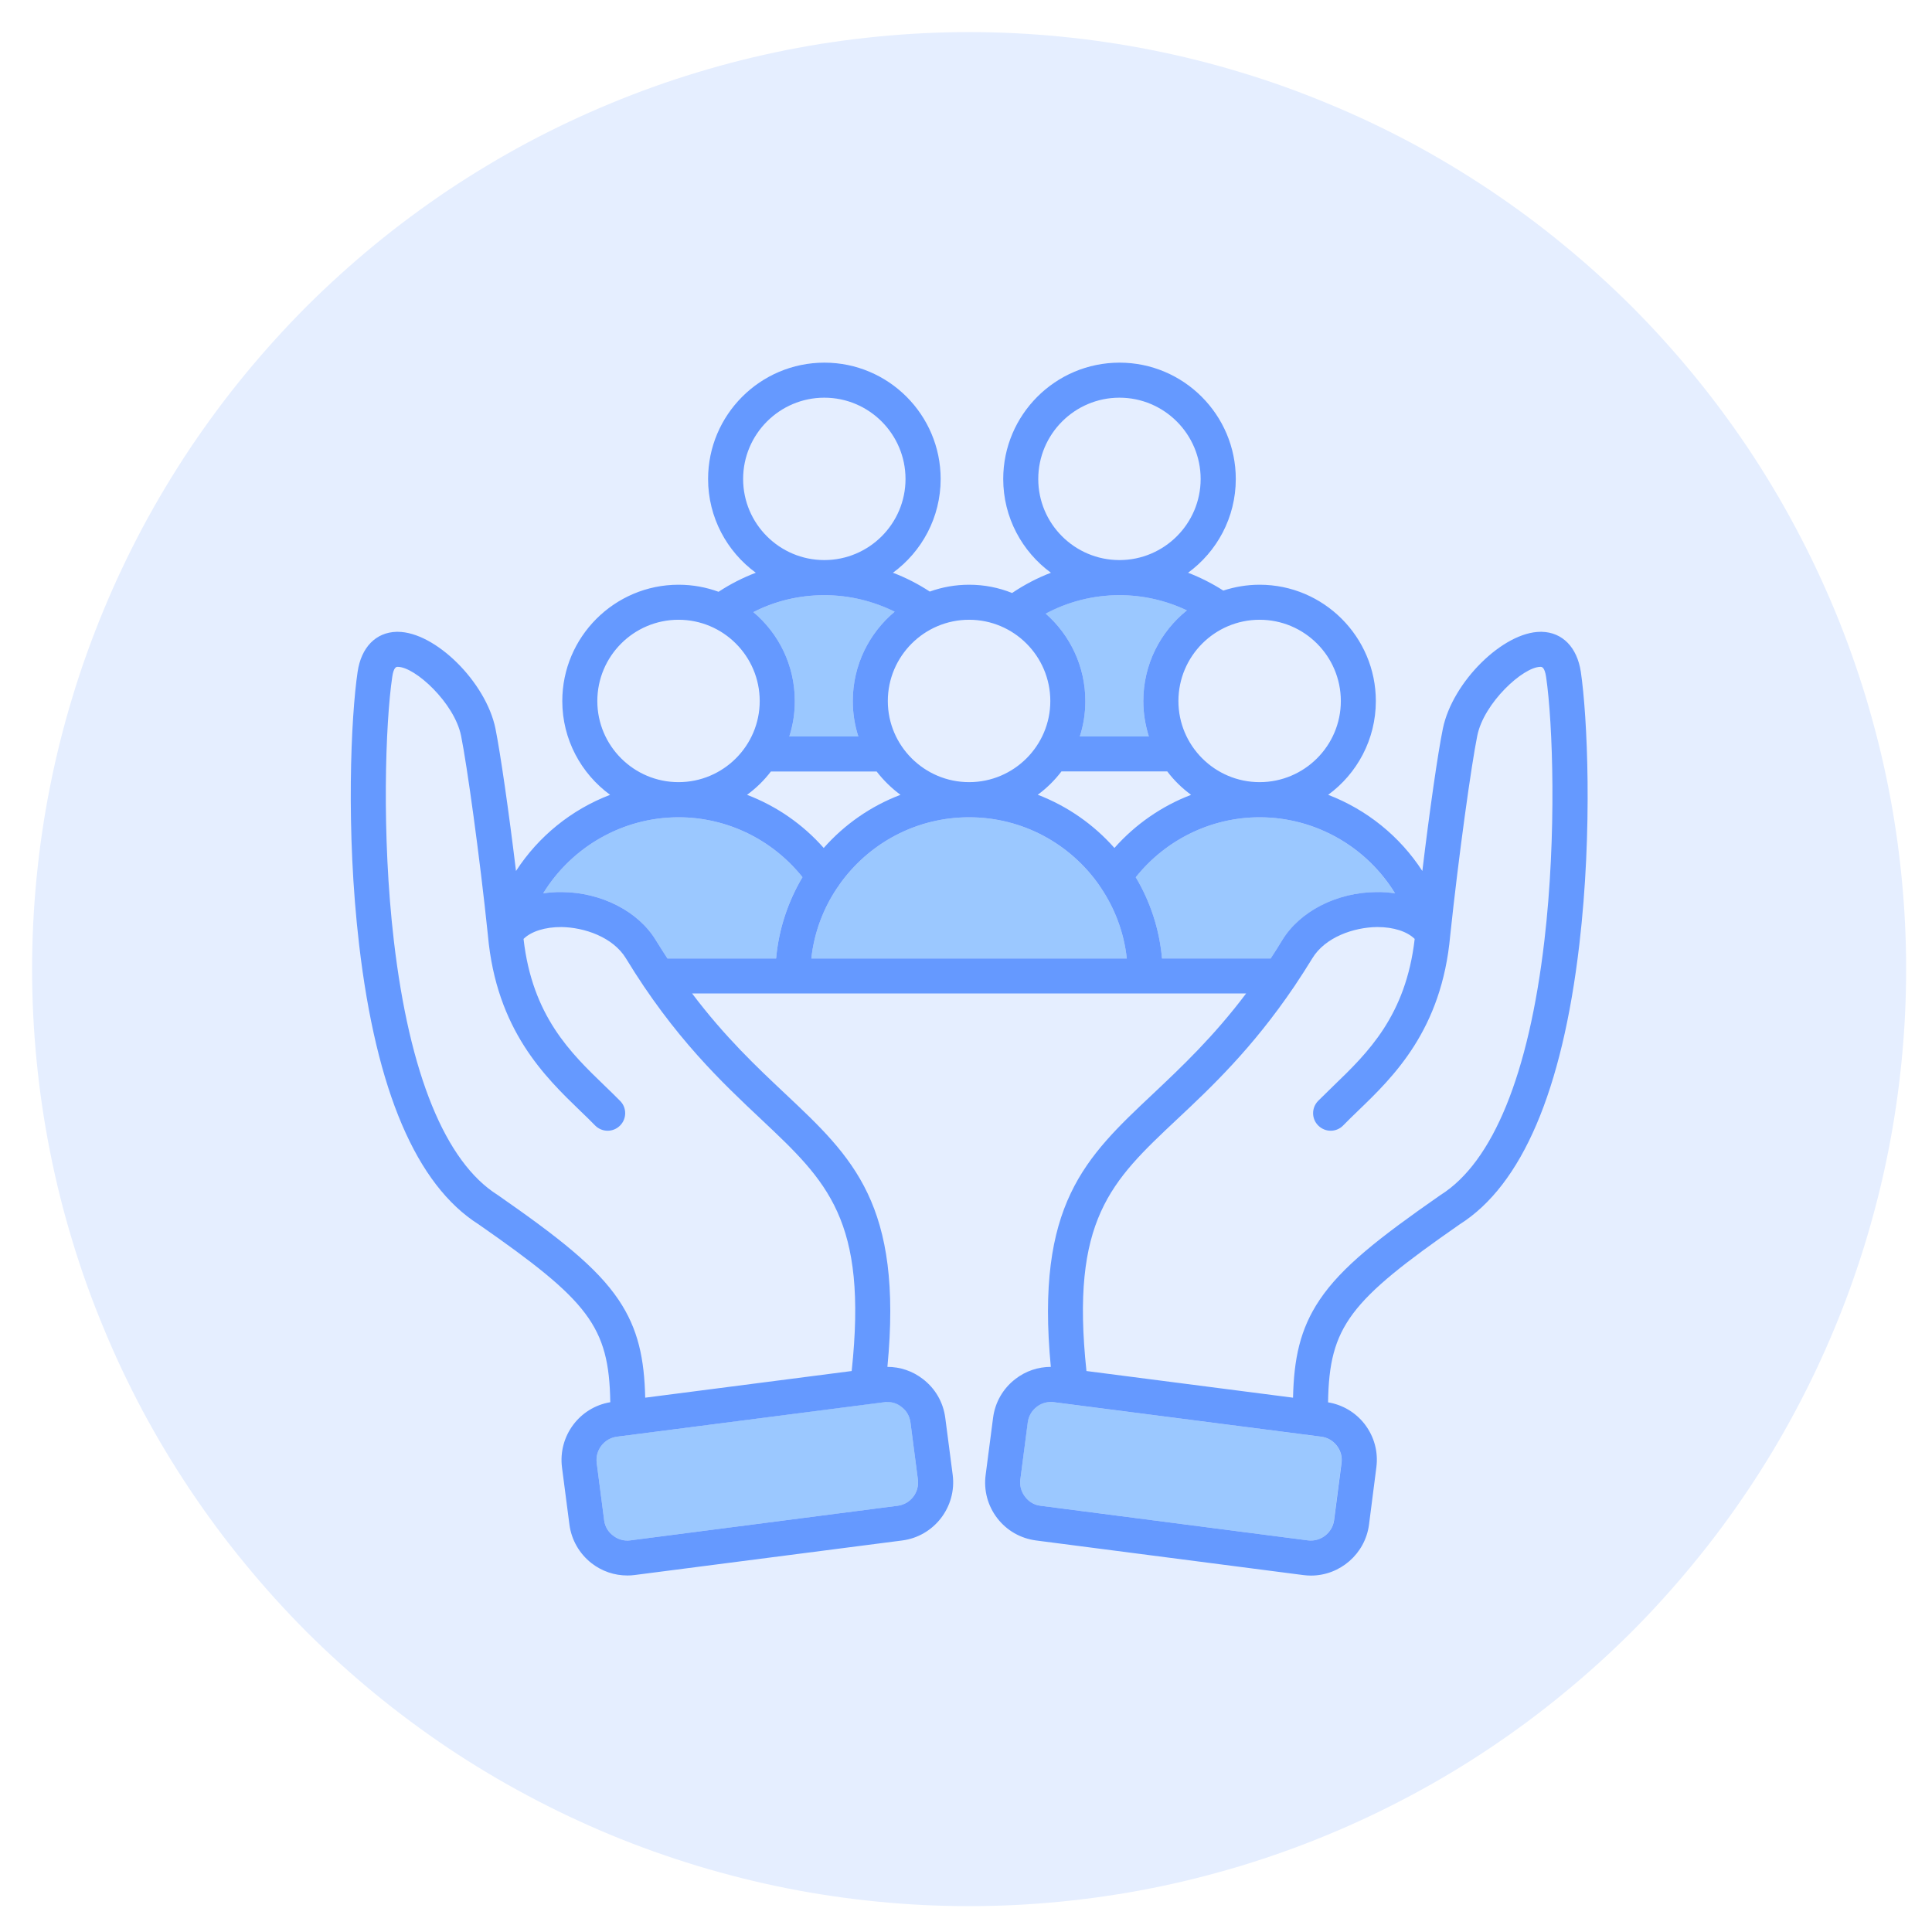 <svg xmlns="http://www.w3.org/2000/svg" xmlns:xlink="http://www.w3.org/1999/xlink" width="100" zoomAndPan="magnify" viewBox="0 0 75 75" height="100" preserveAspectRatio="xMidYMid meet"><defs><clipPath id="3718e4acdc"><path d="M 1.246 1.246 L 73.996 1.246 L 73.996 73.996 L 1.246 73.996 Z M 1.246 1.246 " clip-rule="nonzero"></path></clipPath></defs><rect x="-7.5" width="90" fill="#ffffff" y="-7.5" height="90" fill-opacity="1"></rect><rect x="-7.5" width="90" fill="#ffffff" y="-7.5" height="90" fill-opacity="1"></rect><g clip-path="url(#3718e4acdc)"><path fill="#e5eeff" d="M 73.996 37.621 C 73.996 38.812 73.938 40 73.82 41.188 C 73.703 42.371 73.531 43.547 73.297 44.719 C 73.066 45.887 72.773 47.039 72.43 48.18 C 72.082 49.32 71.684 50.441 71.227 51.539 C 70.77 52.641 70.262 53.719 69.699 54.77 C 69.141 55.82 68.527 56.84 67.867 57.828 C 67.203 58.82 66.496 59.777 65.738 60.695 C 64.984 61.617 64.184 62.5 63.344 63.344 C 62.5 64.184 61.617 64.984 60.695 65.738 C 59.777 66.496 58.82 67.203 57.828 67.867 C 56.84 68.527 55.82 69.141 54.77 69.699 C 53.719 70.262 52.641 70.77 51.539 71.227 C 50.441 71.684 49.32 72.082 48.18 72.43 C 47.039 72.773 45.887 73.066 44.719 73.297 C 43.547 73.531 42.371 73.703 41.188 73.82 C 40 73.938 38.812 73.996 37.621 73.996 C 36.43 73.996 35.242 73.938 34.055 73.82 C 32.871 73.703 31.691 73.531 30.523 73.297 C 29.355 73.066 28.203 72.773 27.062 72.43 C 25.922 72.082 24.801 71.684 23.699 71.227 C 22.602 70.77 21.523 70.262 20.473 69.699 C 19.422 69.141 18.402 68.527 17.41 67.867 C 16.422 67.203 15.465 66.496 14.543 65.738 C 13.625 64.984 12.742 64.184 11.898 63.344 C 11.059 62.5 10.258 61.617 9.504 60.695 C 8.746 59.777 8.039 58.82 7.375 57.828 C 6.715 56.84 6.102 55.82 5.539 54.77 C 4.98 53.719 4.469 52.641 4.016 51.539 C 3.559 50.441 3.156 49.32 2.812 48.18 C 2.465 47.039 2.176 45.887 1.945 44.719 C 1.711 43.547 1.539 42.371 1.422 41.188 C 1.305 40 1.246 38.812 1.246 37.621 C 1.246 36.43 1.305 35.242 1.422 34.055 C 1.539 32.871 1.711 31.691 1.945 30.523 C 2.176 29.355 2.465 28.203 2.812 27.062 C 3.156 25.922 3.559 24.801 4.016 23.699 C 4.469 22.602 4.98 21.523 5.539 20.473 C 6.102 19.422 6.715 18.402 7.375 17.41 C 8.039 16.422 8.746 15.465 9.504 14.543 C 10.258 13.625 11.059 12.742 11.898 11.898 C 12.742 11.059 13.625 10.258 14.543 9.504 C 15.465 8.746 16.422 8.039 17.41 7.375 C 18.402 6.715 19.422 6.102 20.473 5.539 C 21.523 4.98 22.602 4.469 23.699 4.016 C 24.801 3.559 25.922 3.156 27.062 2.812 C 28.203 2.465 29.355 2.176 30.523 1.945 C 31.691 1.711 32.871 1.539 34.055 1.422 C 35.242 1.305 36.43 1.246 37.621 1.246 C 38.812 1.246 40 1.305 41.188 1.422 C 42.371 1.539 43.547 1.711 44.719 1.945 C 45.887 2.176 47.039 2.465 48.18 2.812 C 49.32 3.156 50.441 3.559 51.539 4.016 C 52.641 4.469 53.719 4.98 54.77 5.539 C 55.82 6.102 56.84 6.715 57.828 7.375 C 58.82 8.039 59.777 8.746 60.695 9.504 C 61.617 10.258 62.5 11.059 63.344 11.898 C 64.184 12.742 64.984 13.625 65.738 14.543 C 66.496 15.465 67.203 16.422 67.867 17.41 C 68.527 18.402 69.141 19.422 69.699 20.473 C 70.262 21.523 70.77 22.602 71.227 23.699 C 71.684 24.801 72.082 25.922 72.43 27.062 C 72.773 28.203 73.066 29.355 73.297 30.523 C 73.531 31.691 73.703 32.871 73.82 34.055 C 73.938 35.242 73.996 36.43 73.996 37.621 Z M 73.996 37.621 " fill-opacity="1" fill-rule="nonzero"></path></g><path fill="#9bc8ff" d="M 42.133 27.215 C 42.133 27.691 42.059 28.156 41.918 28.59 L 44.598 28.59 C 44.457 28.156 44.383 27.695 44.383 27.215 C 44.383 25.793 45.043 24.523 46.074 23.695 C 45.258 23.305 44.371 23.105 43.457 23.105 C 42.445 23.105 41.473 23.348 40.59 23.816 C 41.535 24.648 42.133 25.863 42.133 27.215 Z M 42.133 27.215 " fill-opacity="1" fill-rule="nonzero"></path><path fill="#9bc8ff" d="M 42.668 34.359 C 41.551 32.77 39.707 31.727 37.621 31.727 C 35.543 31.727 33.703 32.758 32.586 34.34 C 32.562 34.383 32.535 34.426 32.5 34.465 C 31.961 35.266 31.605 36.199 31.496 37.207 L 43.742 37.207 C 43.633 36.195 43.273 35.258 42.73 34.453 C 42.707 34.426 42.688 34.391 42.668 34.359 Z M 42.668 34.359 " fill-opacity="1" fill-rule="nonzero"></path><path fill="#9bc8ff" d="M 49.777 36.5 C 50.457 35.379 51.895 34.645 53.43 34.629 C 53.684 34.629 53.926 34.645 54.156 34.684 C 53.055 32.887 51.078 31.727 48.898 31.727 C 47.027 31.727 45.258 32.59 44.09 34.055 C 44.648 34.996 45.008 36.066 45.109 37.211 L 49.328 37.211 C 49.477 36.98 49.625 36.746 49.777 36.5 Z M 49.777 36.5 " fill-opacity="1" fill-rule="nonzero"></path><path fill="#9bc8ff" d="M 40.914 54.434 C 40.875 54.426 40.836 54.426 40.797 54.426 C 40.598 54.426 40.402 54.488 40.242 54.613 C 40.051 54.762 39.926 54.977 39.895 55.215 L 39.609 57.438 C 39.578 57.676 39.641 57.914 39.789 58.105 C 39.938 58.301 40.152 58.422 40.395 58.453 L 50.77 59.797 C 51.266 59.859 51.723 59.508 51.785 59.012 L 52.074 56.789 C 52.105 56.551 52.039 56.312 51.891 56.121 C 51.742 55.926 51.527 55.805 51.289 55.773 Z M 40.914 54.434 " fill-opacity="1" fill-rule="nonzero"></path><path fill="#9bc8ff" d="M 26.34 31.727 C 24.168 31.727 22.188 32.883 21.086 34.68 C 21.316 34.645 21.559 34.625 21.809 34.629 C 23.348 34.641 24.781 35.379 25.461 36.5 C 25.613 36.746 25.762 36.98 25.91 37.207 L 30.129 37.207 C 30.23 36.062 30.59 34.992 31.152 34.051 C 29.98 32.59 28.215 31.727 26.34 31.727 Z M 26.34 31.727 " fill-opacity="1" fill-rule="nonzero"></path><path fill="#9bc8ff" d="M 30.855 27.215 C 30.855 27.691 30.781 28.156 30.641 28.59 L 33.32 28.59 C 33.18 28.156 33.105 27.695 33.105 27.215 C 33.105 25.82 33.738 24.578 34.73 23.746 C 33.883 23.324 32.957 23.105 32 23.105 C 31.031 23.105 30.094 23.328 29.246 23.762 C 30.227 24.59 30.855 25.828 30.855 27.215 Z M 30.855 27.215 " fill-opacity="1" fill-rule="nonzero"></path><path fill="#9bc8ff" d="M 23.164 56.789 L 23.453 59.012 C 23.484 59.25 23.605 59.461 23.797 59.613 C 23.992 59.762 24.23 59.824 24.469 59.797 L 34.848 58.453 C 35.344 58.391 35.695 57.93 35.633 57.434 L 35.344 55.215 C 35.312 54.977 35.191 54.762 34.996 54.613 C 34.836 54.488 34.641 54.422 34.445 54.422 C 34.406 54.422 34.367 54.426 34.328 54.43 L 23.945 55.773 C 23.449 55.836 23.102 56.293 23.164 56.789 Z M 23.164 56.789 " fill-opacity="1" fill-rule="nonzero"></path><path fill="#6599ff" d="M 59.852 24.527 C 59.836 24.527 59.82 24.527 59.809 24.527 C 58.355 24.527 56.383 26.473 56.012 28.285 C 55.816 29.238 55.492 31.512 55.215 33.812 C 54.34 32.461 53.051 31.426 51.559 30.855 C 52.68 30.035 53.41 28.707 53.41 27.215 C 53.41 24.727 51.387 22.699 48.898 22.699 C 48.406 22.699 47.934 22.781 47.488 22.926 C 47.055 22.648 46.598 22.418 46.121 22.234 C 47.242 21.414 47.973 20.09 47.973 18.594 C 47.973 16.105 45.949 14.078 43.461 14.078 C 40.969 14.078 38.945 16.105 38.945 18.594 C 38.945 20.086 39.676 21.414 40.797 22.234 C 40.27 22.434 39.766 22.699 39.289 23.02 C 38.773 22.812 38.211 22.699 37.621 22.699 C 37.086 22.699 36.57 22.793 36.094 22.965 C 35.641 22.668 35.16 22.422 34.664 22.234 C 35.785 21.414 36.516 20.086 36.516 18.594 C 36.516 16.105 34.492 14.078 32.004 14.078 C 29.512 14.078 27.488 16.105 27.488 18.594 C 27.488 20.086 28.219 21.414 29.34 22.234 C 28.836 22.426 28.352 22.672 27.895 22.973 C 27.41 22.797 26.891 22.699 26.344 22.699 C 23.855 22.699 21.828 24.723 21.828 27.215 C 21.828 28.707 22.562 30.035 23.684 30.855 C 22.191 31.426 20.906 32.461 20.031 33.812 C 19.754 31.516 19.426 29.246 19.234 28.285 C 18.863 26.473 16.891 24.527 15.438 24.527 C 15.422 24.527 15.41 24.527 15.395 24.527 C 14.59 24.547 14.023 25.129 13.883 26.078 C 13.625 27.805 13.418 32.207 13.941 36.672 C 14.605 42.348 16.164 46 18.582 47.531 C 22.84 50.496 23.645 51.48 23.691 54.434 C 22.496 54.633 21.664 55.746 21.816 56.961 L 22.105 59.184 C 22.184 59.781 22.492 60.316 22.969 60.688 C 23.375 61 23.855 61.16 24.355 61.16 C 24.449 61.16 24.547 61.156 24.645 61.141 L 35.023 59.801 C 36.262 59.641 37.141 58.5 36.984 57.258 L 36.695 55.039 C 36.617 54.441 36.312 53.906 35.828 53.535 C 35.426 53.223 34.945 53.062 34.449 53.062 C 35.055 46.758 33.117 44.938 30.484 42.461 C 29.367 41.41 28.141 40.254 26.867 38.566 L 48.375 38.566 C 47.102 40.254 45.875 41.41 44.762 42.461 C 42.129 44.938 40.191 46.758 40.793 53.062 C 40.297 53.062 39.816 53.223 39.414 53.535 C 38.934 53.906 38.629 54.438 38.551 55.039 L 38.262 57.262 C 38.184 57.859 38.344 58.457 38.715 58.938 C 39.086 59.418 39.621 59.723 40.223 59.801 L 50.602 61.145 C 50.699 61.156 50.793 61.164 50.891 61.164 C 52.016 61.164 52.996 60.324 53.145 59.184 L 53.43 56.961 C 53.508 56.363 53.348 55.77 52.977 55.285 C 52.621 54.828 52.117 54.531 51.555 54.438 C 51.602 51.48 52.402 50.496 56.668 47.527 C 59.082 46 60.645 42.344 61.309 36.672 C 61.832 32.203 61.621 27.801 61.367 26.078 C 61.223 25.129 60.656 24.547 59.852 24.527 Z M 48.898 24.059 C 50.637 24.059 52.051 25.473 52.051 27.215 C 52.051 28.949 50.637 30.363 48.898 30.363 C 47.16 30.363 45.746 28.949 45.746 27.215 C 45.746 25.473 47.16 24.059 48.898 24.059 Z M 46.238 30.855 C 45.105 31.289 44.082 31.992 43.262 32.918 C 42.457 32.008 41.438 31.293 40.285 30.852 C 40.633 30.598 40.945 30.289 41.207 29.945 L 45.312 29.945 C 45.574 30.293 45.887 30.598 46.238 30.855 Z M 40.305 18.594 C 40.305 16.855 41.719 15.438 43.457 15.438 C 45.195 15.438 46.609 16.855 46.609 18.594 C 46.609 20.328 45.195 21.742 43.457 21.742 C 41.719 21.742 40.305 20.332 40.305 18.594 Z M 43.457 23.105 C 44.375 23.105 45.262 23.309 46.074 23.695 C 45.043 24.523 44.383 25.793 44.383 27.215 C 44.383 27.695 44.461 28.156 44.598 28.59 L 41.918 28.59 C 42.059 28.156 42.133 27.695 42.133 27.215 C 42.133 25.863 41.535 24.648 40.594 23.82 C 41.473 23.352 42.445 23.105 43.457 23.105 Z M 37.621 24.059 C 39.359 24.059 40.773 25.473 40.773 27.215 C 40.773 28.949 39.359 30.363 37.621 30.363 C 35.883 30.363 34.465 28.949 34.465 27.215 C 34.465 25.473 35.883 24.059 37.621 24.059 Z M 34.957 30.855 C 33.801 31.293 32.781 32.008 31.977 32.918 C 31.16 31.992 30.137 31.289 29 30.855 C 29.352 30.598 29.664 30.293 29.926 29.949 L 34.031 29.949 C 34.297 30.293 34.609 30.598 34.957 30.855 Z M 28.848 18.594 C 28.848 16.855 30.262 15.438 32 15.438 C 33.738 15.438 35.152 16.855 35.152 18.594 C 35.152 20.328 33.738 21.742 32 21.742 C 30.262 21.742 28.848 20.332 28.848 18.594 Z M 32 23.105 C 32.957 23.105 33.883 23.328 34.73 23.746 C 33.738 24.578 33.105 25.82 33.105 27.215 C 33.105 27.691 33.18 28.156 33.32 28.59 L 30.641 28.59 C 30.781 28.156 30.855 27.695 30.855 27.215 C 30.855 25.828 30.23 24.59 29.246 23.762 C 30.094 23.328 31.031 23.105 32 23.105 Z M 23.188 27.215 C 23.188 25.473 24.602 24.059 26.34 24.059 C 28.078 24.059 29.492 25.473 29.492 27.215 C 29.492 28.949 28.078 30.363 26.34 30.363 C 24.602 30.363 23.188 28.949 23.188 27.215 Z M 34.445 54.426 C 34.645 54.426 34.836 54.488 34.996 54.617 C 35.191 54.762 35.312 54.977 35.344 55.219 L 35.633 57.438 C 35.695 57.934 35.344 58.391 34.848 58.453 L 24.469 59.797 C 24.23 59.828 23.992 59.762 23.801 59.613 C 23.605 59.465 23.484 59.254 23.453 59.016 C 23.453 59.016 23.453 59.012 23.453 59.012 L 23.164 56.789 C 23.102 56.293 23.453 55.836 23.949 55.773 L 34.328 54.434 C 34.367 54.426 34.406 54.426 34.445 54.426 Z M 29.551 43.453 C 32.113 45.867 33.691 47.348 33.062 53.223 L 25.047 54.258 C 25.012 52.758 24.781 51.598 24.012 50.457 C 23.156 49.188 21.711 48.055 19.344 46.406 C 19.336 46.398 19.324 46.395 19.316 46.387 C 17.289 45.109 15.895 41.699 15.289 36.516 C 14.809 32.41 14.961 28.059 15.227 26.277 C 15.281 25.891 15.395 25.887 15.43 25.887 C 15.434 25.887 15.438 25.887 15.441 25.887 C 16.113 25.887 17.637 27.285 17.898 28.559 C 18.125 29.676 18.621 33.23 18.941 36.312 C 18.941 36.312 18.941 36.316 18.941 36.316 C 19.273 39.988 21.156 41.801 22.531 43.129 C 22.734 43.324 22.926 43.508 23.102 43.691 C 23.238 43.828 23.414 43.895 23.59 43.895 C 23.762 43.895 23.934 43.828 24.066 43.699 C 24.332 43.438 24.34 43.004 24.074 42.738 C 23.883 42.543 23.684 42.352 23.473 42.148 C 22.156 40.879 20.664 39.441 20.324 36.449 C 20.621 36.156 21.16 35.984 21.797 35.988 C 22.68 36 23.797 36.375 24.301 37.207 C 26.164 40.273 28.043 42.035 29.551 43.453 Z M 30.129 37.207 L 25.91 37.207 C 25.762 36.98 25.613 36.746 25.461 36.5 C 24.781 35.379 23.348 34.641 21.809 34.629 C 21.559 34.625 21.316 34.645 21.086 34.68 C 22.188 32.883 24.168 31.727 26.34 31.727 C 28.215 31.727 29.98 32.586 31.152 34.051 C 30.594 34.992 30.23 36.062 30.129 37.207 Z M 31.496 37.207 C 31.605 36.199 31.961 35.266 32.5 34.465 C 32.535 34.426 32.562 34.383 32.586 34.34 C 33.703 32.758 35.543 31.727 37.621 31.727 C 39.707 31.727 41.551 32.766 42.668 34.359 C 42.688 34.391 42.707 34.426 42.73 34.453 C 43.273 35.258 43.633 36.195 43.742 37.207 Z M 45.109 37.207 C 45.008 36.062 44.648 34.992 44.09 34.055 C 45.258 32.59 47.027 31.727 48.898 31.727 C 51.078 31.727 53.055 32.883 54.156 34.68 C 53.926 34.645 53.684 34.625 53.43 34.629 C 51.891 34.641 50.457 35.379 49.777 36.496 C 49.625 36.742 49.477 36.98 49.328 37.207 Z M 51.895 56.121 C 52.043 56.312 52.109 56.551 52.078 56.789 L 51.789 59.012 C 51.723 59.508 51.266 59.859 50.773 59.797 L 40.395 58.453 C 40.156 58.426 39.941 58.301 39.793 58.105 C 39.645 57.914 39.578 57.676 39.609 57.438 L 39.898 55.215 C 39.93 54.977 40.051 54.762 40.246 54.613 C 40.406 54.488 40.598 54.426 40.797 54.426 C 40.836 54.426 40.879 54.426 40.918 54.434 L 51.297 55.773 C 51.531 55.805 51.746 55.926 51.895 56.121 Z M 59.953 36.516 C 59.348 41.699 57.957 45.109 55.926 46.387 C 55.918 46.395 55.91 46.398 55.898 46.406 C 53.531 48.055 52.082 49.188 51.23 50.457 C 50.461 51.598 50.23 52.758 50.195 54.258 L 42.176 53.223 C 41.551 47.348 43.125 45.863 45.691 43.453 C 47.012 42.215 48.609 40.707 50.238 38.301 C 50.258 38.277 50.27 38.254 50.285 38.23 C 50.504 37.906 50.723 37.562 50.941 37.207 C 51.441 36.375 52.562 36 53.445 35.988 C 53.457 35.988 53.469 35.988 53.477 35.988 C 54.098 35.988 54.625 36.16 54.918 36.449 C 54.574 39.438 53.09 40.875 51.773 42.145 C 51.562 42.348 51.363 42.543 51.168 42.738 C 50.906 43.008 50.91 43.438 51.18 43.699 C 51.312 43.828 51.484 43.895 51.656 43.895 C 51.832 43.895 52.008 43.828 52.141 43.691 C 52.32 43.508 52.512 43.32 52.715 43.125 C 54.09 41.801 55.969 39.984 56.297 36.316 C 56.625 33.219 57.121 29.668 57.348 28.559 C 57.605 27.285 59.129 25.887 59.801 25.887 C 59.805 25.887 59.809 25.887 59.812 25.887 C 59.852 25.891 59.961 25.891 60.02 26.281 C 60.281 28.059 60.434 32.41 59.953 36.516 Z M 59.953 36.516 " fill-opacity="1" fill-rule="nonzero"></path></svg>